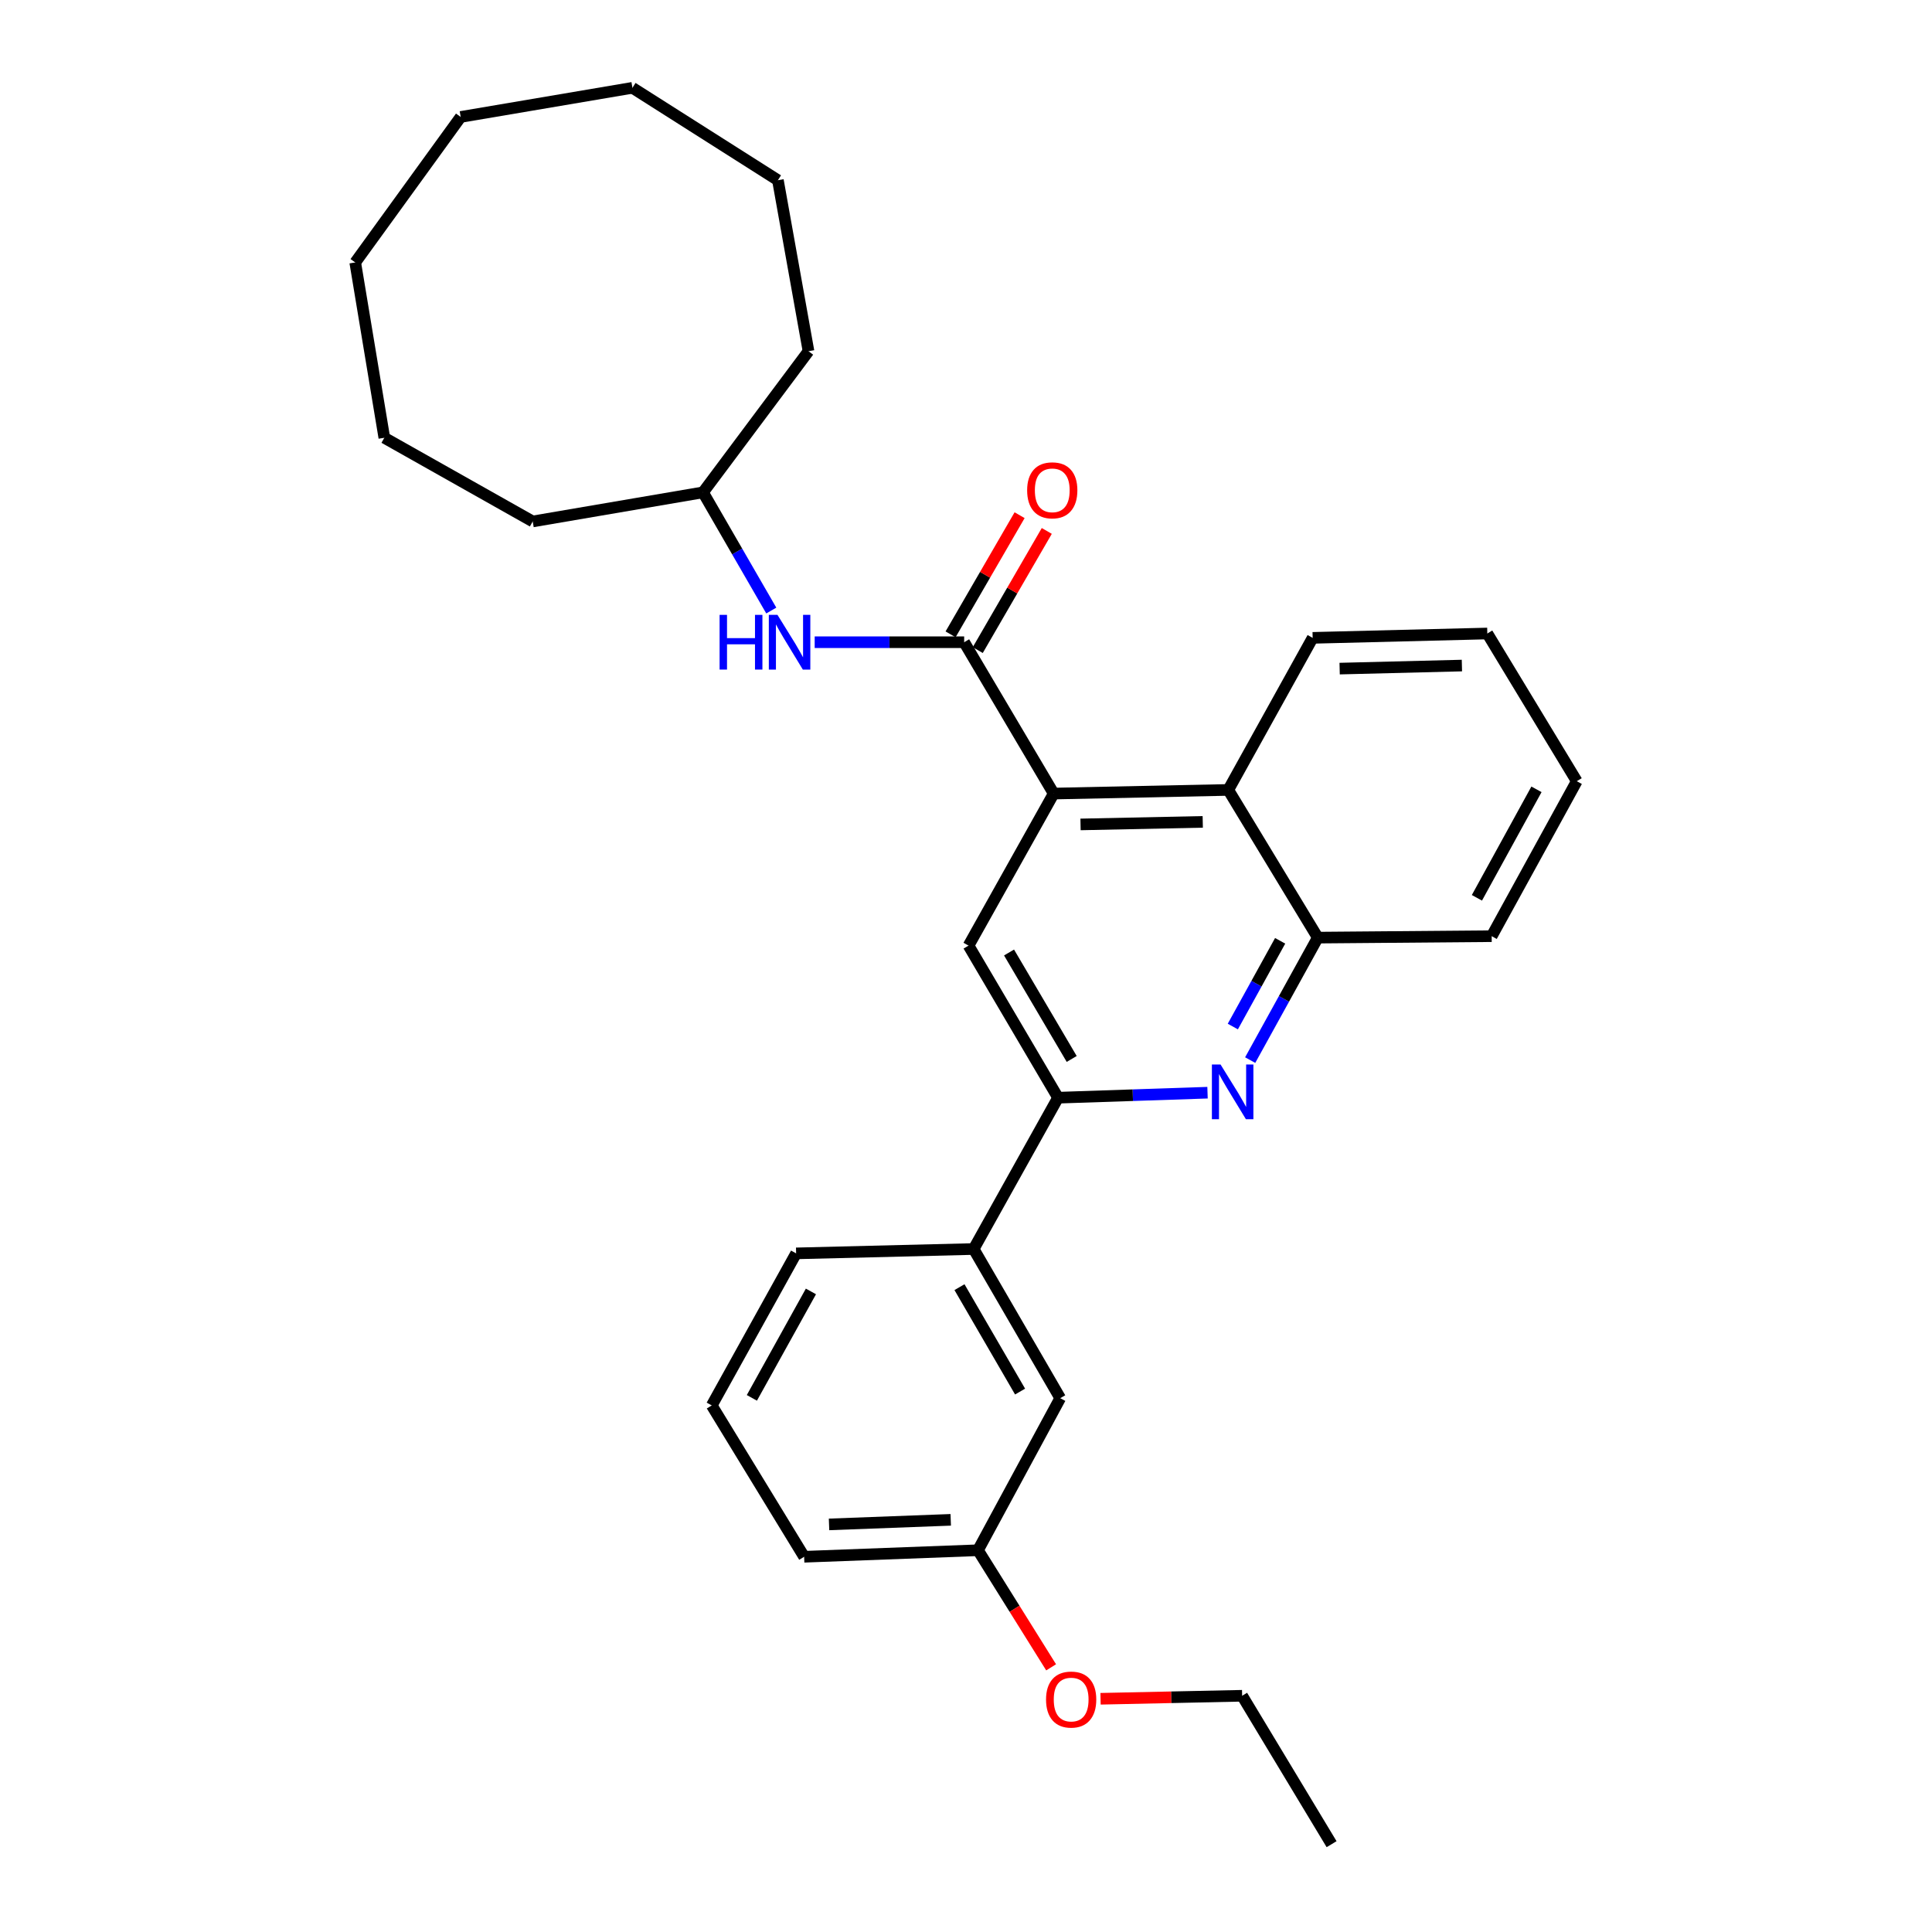 <?xml version='1.0' encoding='iso-8859-1'?>
<svg version='1.1' baseProfile='full'
              xmlns='http://www.w3.org/2000/svg'
                      xmlns:rdkit='http://www.rdkit.org/xml'
                      xmlns:xlink='http://www.w3.org/1999/xlink'
                  xml:space='preserve'
width='1000px' height='1000px' viewBox='0 0 1000 1000'>
<!-- END OF HEADER -->
<rect style='opacity:1.0;fill:#FFFFFF;stroke:none' width='1000' height='1000' x='0' y='0'> </rect>
<path class='bond-0' d='M 545.388,410.751 L 499.052,332.413' style='fill:none;fill-rule:evenodd;stroke:#000000;stroke-width:6px;stroke-linecap:butt;stroke-linejoin:miter;stroke-opacity:1' />
<path class='bond-3' d='M 545.388,410.751 L 501.319,489.45' style='fill:none;fill-rule:evenodd;stroke:#000000;stroke-width:6px;stroke-linecap:butt;stroke-linejoin:miter;stroke-opacity:1' />
<path class='bond-4' d='M 545.388,410.751 L 635.757,408.863' style='fill:none;fill-rule:evenodd;stroke:#000000;stroke-width:6px;stroke-linecap:butt;stroke-linejoin:miter;stroke-opacity:1' />
<path class='bond-4' d='M 559.283,426.723 L 622.541,425.401' style='fill:none;fill-rule:evenodd;stroke:#000000;stroke-width:6px;stroke-linecap:butt;stroke-linejoin:miter;stroke-opacity:1' />
<path class='bond-6' d='M 499.052,332.413 L 460.367,332.413' style='fill:none;fill-rule:evenodd;stroke:#000000;stroke-width:6px;stroke-linecap:butt;stroke-linejoin:miter;stroke-opacity:1' />
<path class='bond-6' d='M 460.367,332.413 L 421.682,332.413' style='fill:none;fill-rule:evenodd;stroke:#0000FF;stroke-width:6px;stroke-linecap:butt;stroke-linejoin:miter;stroke-opacity:1' />
<path class='bond-8' d='M 506.086,336.488 L 523.95,305.651' style='fill:none;fill-rule:evenodd;stroke:#000000;stroke-width:6px;stroke-linecap:butt;stroke-linejoin:miter;stroke-opacity:1' />
<path class='bond-8' d='M 523.95,305.651 L 541.813,274.814' style='fill:none;fill-rule:evenodd;stroke:#FF0000;stroke-width:6px;stroke-linecap:butt;stroke-linejoin:miter;stroke-opacity:1' />
<path class='bond-8' d='M 492.017,328.338 L 509.881,297.501' style='fill:none;fill-rule:evenodd;stroke:#000000;stroke-width:6px;stroke-linecap:butt;stroke-linejoin:miter;stroke-opacity:1' />
<path class='bond-8' d='M 509.881,297.501 L 527.745,266.664' style='fill:none;fill-rule:evenodd;stroke:#FF0000;stroke-width:6px;stroke-linecap:butt;stroke-linejoin:miter;stroke-opacity:1' />
<path class='bond-1' d='M 647.09,548.702 L 664.587,517.008' style='fill:none;fill-rule:evenodd;stroke:#0000FF;stroke-width:6px;stroke-linecap:butt;stroke-linejoin:miter;stroke-opacity:1' />
<path class='bond-1' d='M 664.587,517.008 L 682.084,485.313' style='fill:none;fill-rule:evenodd;stroke:#000000;stroke-width:6px;stroke-linecap:butt;stroke-linejoin:miter;stroke-opacity:1' />
<path class='bond-1' d='M 638.106,531.336 L 650.354,509.15' style='fill:none;fill-rule:evenodd;stroke:#0000FF;stroke-width:6px;stroke-linecap:butt;stroke-linejoin:miter;stroke-opacity:1' />
<path class='bond-1' d='M 650.354,509.15 L 662.601,486.964' style='fill:none;fill-rule:evenodd;stroke:#000000;stroke-width:6px;stroke-linecap:butt;stroke-linejoin:miter;stroke-opacity:1' />
<path class='bond-29' d='M 625.014,565.577 L 586.33,566.872' style='fill:none;fill-rule:evenodd;stroke:#0000FF;stroke-width:6px;stroke-linecap:butt;stroke-linejoin:miter;stroke-opacity:1' />
<path class='bond-29' d='M 586.33,566.872 L 547.646,568.167' style='fill:none;fill-rule:evenodd;stroke:#000000;stroke-width:6px;stroke-linecap:butt;stroke-linejoin:miter;stroke-opacity:1' />
<path class='bond-2' d='M 547.646,568.167 L 501.319,489.45' style='fill:none;fill-rule:evenodd;stroke:#000000;stroke-width:6px;stroke-linecap:butt;stroke-linejoin:miter;stroke-opacity:1' />
<path class='bond-2' d='M 554.709,548.113 L 522.28,493.011' style='fill:none;fill-rule:evenodd;stroke:#000000;stroke-width:6px;stroke-linecap:butt;stroke-linejoin:miter;stroke-opacity:1' />
<path class='bond-7' d='M 547.646,568.167 L 503.965,646.487' style='fill:none;fill-rule:evenodd;stroke:#000000;stroke-width:6px;stroke-linecap:butt;stroke-linejoin:miter;stroke-opacity:1' />
<path class='bond-5' d='M 635.757,408.863 L 682.084,485.313' style='fill:none;fill-rule:evenodd;stroke:#000000;stroke-width:6px;stroke-linecap:butt;stroke-linejoin:miter;stroke-opacity:1' />
<path class='bond-13' d='M 635.757,408.863 L 679.428,330.155' style='fill:none;fill-rule:evenodd;stroke:#000000;stroke-width:6px;stroke-linecap:butt;stroke-linejoin:miter;stroke-opacity:1' />
<path class='bond-15' d='M 682.084,485.313 L 772.091,484.564' style='fill:none;fill-rule:evenodd;stroke:#000000;stroke-width:6px;stroke-linecap:butt;stroke-linejoin:miter;stroke-opacity:1' />
<path class='bond-11' d='M 399.211,316.014 L 381.547,285.428' style='fill:none;fill-rule:evenodd;stroke:#0000FF;stroke-width:6px;stroke-linecap:butt;stroke-linejoin:miter;stroke-opacity:1' />
<path class='bond-11' d='M 381.547,285.428 L 363.882,254.843' style='fill:none;fill-rule:evenodd;stroke:#000000;stroke-width:6px;stroke-linecap:butt;stroke-linejoin:miter;stroke-opacity:1' />
<path class='bond-9' d='M 503.965,646.487 L 548.775,723.696' style='fill:none;fill-rule:evenodd;stroke:#000000;stroke-width:6px;stroke-linecap:butt;stroke-linejoin:miter;stroke-opacity:1' />
<path class='bond-9' d='M 496.625,666.229 L 527.992,720.276' style='fill:none;fill-rule:evenodd;stroke:#000000;stroke-width:6px;stroke-linecap:butt;stroke-linejoin:miter;stroke-opacity:1' />
<path class='bond-14' d='M 503.965,646.487 L 412.07,648.745' style='fill:none;fill-rule:evenodd;stroke:#000000;stroke-width:6px;stroke-linecap:butt;stroke-linejoin:miter;stroke-opacity:1' />
<path class='bond-10' d='M 548.775,723.696 L 506.205,802.404' style='fill:none;fill-rule:evenodd;stroke:#000000;stroke-width:6px;stroke-linecap:butt;stroke-linejoin:miter;stroke-opacity:1' />
<path class='bond-12' d='M 506.205,802.404 L 525.134,832.706' style='fill:none;fill-rule:evenodd;stroke:#000000;stroke-width:6px;stroke-linecap:butt;stroke-linejoin:miter;stroke-opacity:1' />
<path class='bond-12' d='M 525.134,832.706 L 544.062,863.008' style='fill:none;fill-rule:evenodd;stroke:#FF0000;stroke-width:6px;stroke-linecap:butt;stroke-linejoin:miter;stroke-opacity:1' />
<path class='bond-31' d='M 506.205,802.404 L 416.225,805.782' style='fill:none;fill-rule:evenodd;stroke:#000000;stroke-width:6px;stroke-linecap:butt;stroke-linejoin:miter;stroke-opacity:1' />
<path class='bond-31' d='M 492.098,786.664 L 429.112,789.029' style='fill:none;fill-rule:evenodd;stroke:#000000;stroke-width:6px;stroke-linecap:butt;stroke-linejoin:miter;stroke-opacity:1' />
<path class='bond-19' d='M 363.882,254.843 L 275.735,269.9' style='fill:none;fill-rule:evenodd;stroke:#000000;stroke-width:6px;stroke-linecap:butt;stroke-linejoin:miter;stroke-opacity:1' />
<path class='bond-20' d='M 363.882,254.843 L 418.483,181.789' style='fill:none;fill-rule:evenodd;stroke:#000000;stroke-width:6px;stroke-linecap:butt;stroke-linejoin:miter;stroke-opacity:1' />
<path class='bond-18' d='M 569.642,879.281 L 606.285,878.503' style='fill:none;fill-rule:evenodd;stroke:#FF0000;stroke-width:6px;stroke-linecap:butt;stroke-linejoin:miter;stroke-opacity:1' />
<path class='bond-18' d='M 606.285,878.503 L 642.928,877.725' style='fill:none;fill-rule:evenodd;stroke:#000000;stroke-width:6px;stroke-linecap:butt;stroke-linejoin:miter;stroke-opacity:1' />
<path class='bond-21' d='M 679.428,330.155 L 769.833,327.897' style='fill:none;fill-rule:evenodd;stroke:#000000;stroke-width:6px;stroke-linecap:butt;stroke-linejoin:miter;stroke-opacity:1' />
<path class='bond-21' d='M 693.395,346.07 L 756.679,344.489' style='fill:none;fill-rule:evenodd;stroke:#000000;stroke-width:6px;stroke-linecap:butt;stroke-linejoin:miter;stroke-opacity:1' />
<path class='bond-16' d='M 412.07,648.745 L 368.398,727.453' style='fill:none;fill-rule:evenodd;stroke:#000000;stroke-width:6px;stroke-linecap:butt;stroke-linejoin:miter;stroke-opacity:1' />
<path class='bond-16' d='M 419.736,668.44 L 389.165,723.535' style='fill:none;fill-rule:evenodd;stroke:#000000;stroke-width:6px;stroke-linecap:butt;stroke-linejoin:miter;stroke-opacity:1' />
<path class='bond-30' d='M 772.091,484.564 L 816.133,404.347' style='fill:none;fill-rule:evenodd;stroke:#000000;stroke-width:6px;stroke-linecap:butt;stroke-linejoin:miter;stroke-opacity:1' />
<path class='bond-30' d='M 764.446,464.707 L 795.275,408.555' style='fill:none;fill-rule:evenodd;stroke:#000000;stroke-width:6px;stroke-linecap:butt;stroke-linejoin:miter;stroke-opacity:1' />
<path class='bond-17' d='M 368.398,727.453 L 416.225,805.782' style='fill:none;fill-rule:evenodd;stroke:#000000;stroke-width:6px;stroke-linecap:butt;stroke-linejoin:miter;stroke-opacity:1' />
<path class='bond-22' d='M 642.928,877.725 L 689.228,954.545' style='fill:none;fill-rule:evenodd;stroke:#000000;stroke-width:6px;stroke-linecap:butt;stroke-linejoin:miter;stroke-opacity:1' />
<path class='bond-24' d='M 275.735,269.9 L 198.924,226.59' style='fill:none;fill-rule:evenodd;stroke:#000000;stroke-width:6px;stroke-linecap:butt;stroke-linejoin:miter;stroke-opacity:1' />
<path class='bond-25' d='M 418.483,181.789 L 402.64,93.281' style='fill:none;fill-rule:evenodd;stroke:#000000;stroke-width:6px;stroke-linecap:butt;stroke-linejoin:miter;stroke-opacity:1' />
<path class='bond-23' d='M 769.833,327.897 L 816.133,404.347' style='fill:none;fill-rule:evenodd;stroke:#000000;stroke-width:6px;stroke-linecap:butt;stroke-linejoin:miter;stroke-opacity:1' />
<path class='bond-28' d='M 198.924,226.59 L 183.867,135.842' style='fill:none;fill-rule:evenodd;stroke:#000000;stroke-width:6px;stroke-linecap:butt;stroke-linejoin:miter;stroke-opacity:1' />
<path class='bond-26' d='M 402.64,93.281 L 327.346,45.455' style='fill:none;fill-rule:evenodd;stroke:#000000;stroke-width:6px;stroke-linecap:butt;stroke-linejoin:miter;stroke-opacity:1' />
<path class='bond-32' d='M 327.346,45.455 L 238.449,60.53' style='fill:none;fill-rule:evenodd;stroke:#000000;stroke-width:6px;stroke-linecap:butt;stroke-linejoin:miter;stroke-opacity:1' />
<path class='bond-27' d='M 238.449,60.53 L 183.867,135.842' style='fill:none;fill-rule:evenodd;stroke:#000000;stroke-width:6px;stroke-linecap:butt;stroke-linejoin:miter;stroke-opacity:1' />
<path  class='atom-2' d='M 631.755 550.982
L 641.035 565.982
Q 641.955 567.462, 643.435 570.142
Q 644.915 572.822, 644.995 572.982
L 644.995 550.982
L 648.755 550.982
L 648.755 579.302
L 644.875 579.302
L 634.915 562.902
Q 633.755 560.982, 632.515 558.782
Q 631.315 556.582, 630.955 555.902
L 630.955 579.302
L 627.275 579.302
L 627.275 550.982
L 631.755 550.982
' fill='#0000FF'/>
<path  class='atom-7' d='M 372.463 318.253
L 376.303 318.253
L 376.303 330.293
L 390.783 330.293
L 390.783 318.253
L 394.623 318.253
L 394.623 346.573
L 390.783 346.573
L 390.783 333.493
L 376.303 333.493
L 376.303 346.573
L 372.463 346.573
L 372.463 318.253
' fill='#0000FF'/>
<path  class='atom-7' d='M 402.423 318.253
L 411.703 333.253
Q 412.623 334.733, 414.103 337.413
Q 415.583 340.093, 415.663 340.253
L 415.663 318.253
L 419.423 318.253
L 419.423 346.573
L 415.543 346.573
L 405.583 330.173
Q 404.423 328.253, 403.183 326.053
Q 401.983 323.853, 401.623 323.173
L 401.623 346.573
L 397.943 346.573
L 397.943 318.253
L 402.423 318.253
' fill='#0000FF'/>
<path  class='atom-9' d='M 531.647 253.785
Q 531.647 246.985, 535.007 243.185
Q 538.367 239.385, 544.647 239.385
Q 550.927 239.385, 554.287 243.185
Q 557.647 246.985, 557.647 253.785
Q 557.647 260.665, 554.247 264.585
Q 550.847 268.465, 544.647 268.465
Q 538.407 268.465, 535.007 264.585
Q 531.647 260.705, 531.647 253.785
M 544.647 265.265
Q 548.967 265.265, 551.287 262.385
Q 553.647 259.465, 553.647 253.785
Q 553.647 248.225, 551.287 245.425
Q 548.967 242.585, 544.647 242.585
Q 540.327 242.585, 537.967 245.385
Q 535.647 248.185, 535.647 253.785
Q 535.647 259.505, 537.967 262.385
Q 540.327 265.265, 544.647 265.265
' fill='#FF0000'/>
<path  class='atom-13' d='M 541.429 879.684
Q 541.429 872.884, 544.789 869.084
Q 548.149 865.284, 554.429 865.284
Q 560.709 865.284, 564.069 869.084
Q 567.429 872.884, 567.429 879.684
Q 567.429 886.564, 564.029 890.484
Q 560.629 894.364, 554.429 894.364
Q 548.189 894.364, 544.789 890.484
Q 541.429 886.604, 541.429 879.684
M 554.429 891.164
Q 558.749 891.164, 561.069 888.284
Q 563.429 885.364, 563.429 879.684
Q 563.429 874.124, 561.069 871.324
Q 558.749 868.484, 554.429 868.484
Q 550.109 868.484, 547.749 871.284
Q 545.429 874.084, 545.429 879.684
Q 545.429 885.404, 547.749 888.284
Q 550.109 891.164, 554.429 891.164
' fill='#FF0000'/>
</svg>
